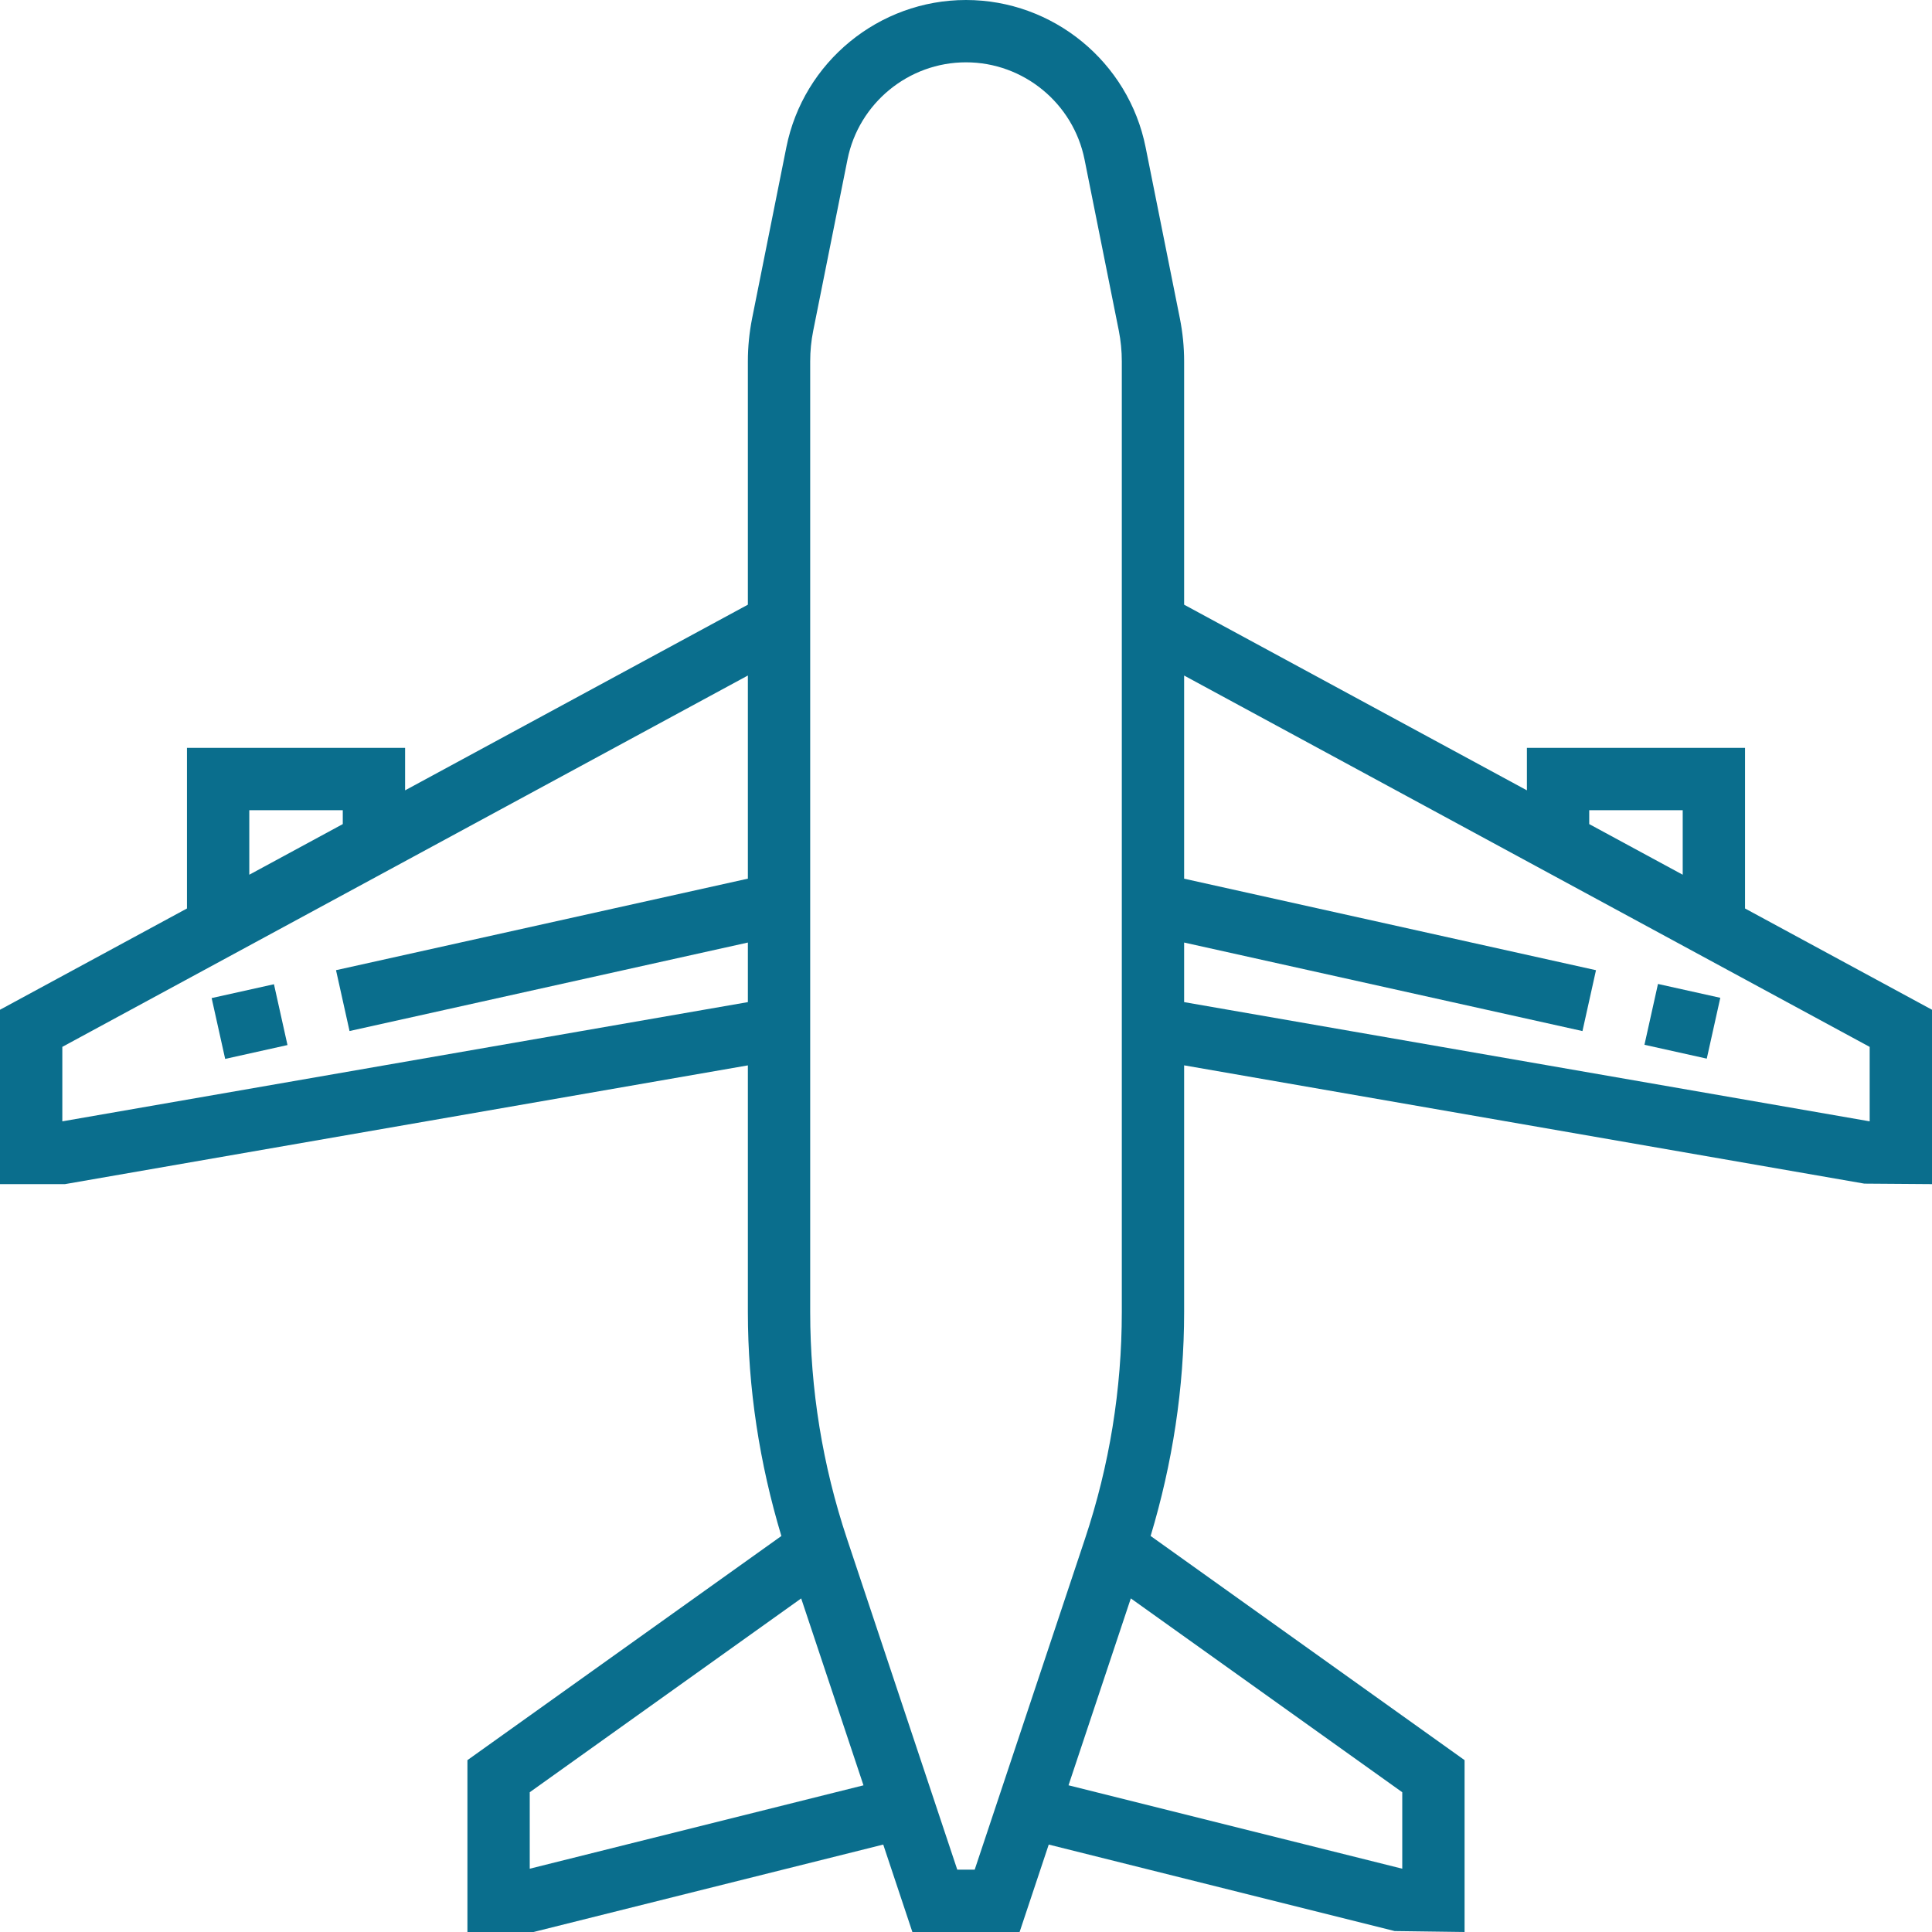 <?xml version="1.0" encoding="iso-8859-1"?>
<!-- Generator: Adobe Illustrator 19.0.0, SVG Export Plug-In . SVG Version: 6.00 Build 0)  -->
<svg version="1.1" id="Layer_1" xmlns="http://www.w3.org/2000/svg" xmlns:xlink="http://www.w3.org/1999/xlink" x="0px" y="0px"
	 viewBox="0 0 496 496" style="enable-background:new 0 0 496 496;fill:#0a6e8d;" xml:space="preserve">
<g>
	<g>
		<g>
			
				<rect x="55.99" y="254.01" transform="matrix(0.217 0.976 -0.976 0.217 306.097 142.914)" width="15.999" height="16.391"/>
			<path d="M448,233.232V192h-56v10.904l-88-47.664V92.752c0-3.672-0.368-7.36-1.088-10.984l-8.8-43.96
				C289.736,15.896,270.344,0,248,0s-41.736,15.896-46.12,37.808l-8.8,43.968c-0.712,3.616-1.08,7.304-1.08,10.976v62.488
				l-88,47.664V192H48v41.232l-48,26V304h16.688L192,273.512v63.336c0,19.536,2.992,38.824,8.6,57.488L120,451.88V496h16.984
				l89.768-22.448l7.48,22.448h27.528l7.48-22.448l88.816,22.208L376,496v-44.12l-80.6-57.552c5.608-18.664,8.6-37.944,8.6-57.488
				v-63.336l174.632,30.368L496,304v-44.768L448,233.232z M64,208h24v3.568l-24,13V208z M192,225.576L86.264,249.072l3.472,15.624
				L192,241.976v15.296L16,287.88v-19.12l176-95.336V225.576z M136,479.752V460.12l69.688-49.76l15.992,47.984L136,479.752z
				 M250.232,480h-4.472l-28.32-84.976c-6.264-18.792-9.44-38.368-9.44-58.184V92.752c0-2.624,0.256-5.264,0.776-7.84l8.8-43.96
				C220.464,26.496,233.256,16,248,16s27.536,10.496,30.432,24.944l8.8,43.952c0.512,2.592,0.768,5.232,0.768,7.856v244.096
				c0,19.816-3.176,39.392-9.44,58.176L250.232,480z M360,460.12v19.632l-85.68-21.416l15.992-47.984L360,460.12z M408,208h24
				v16.568l-24-13V208z M480,287.88l-176-30.608v-15.296l102.264,22.728l3.472-15.624L304,225.584v-52.152l176,95.336V287.88z"/>
			<rect x="423.829" y="254.203" transform="matrix(0.976 0.217 -0.217 0.976 67.156 -87.464)" width="16.392" height="16"/>
		</g>
	</g>
</g>
<g>
</g>
<g>
</g>
<g>
</g>
<g>
</g>
<g>
</g>
<g>
</g>
<g>
</g>
<g>
</g>
<g>
</g>
<g>
</g>
<g>
</g>
<g>
</g>
<g>
</g>
<g>
</g>
<g>
</g>
</svg>
